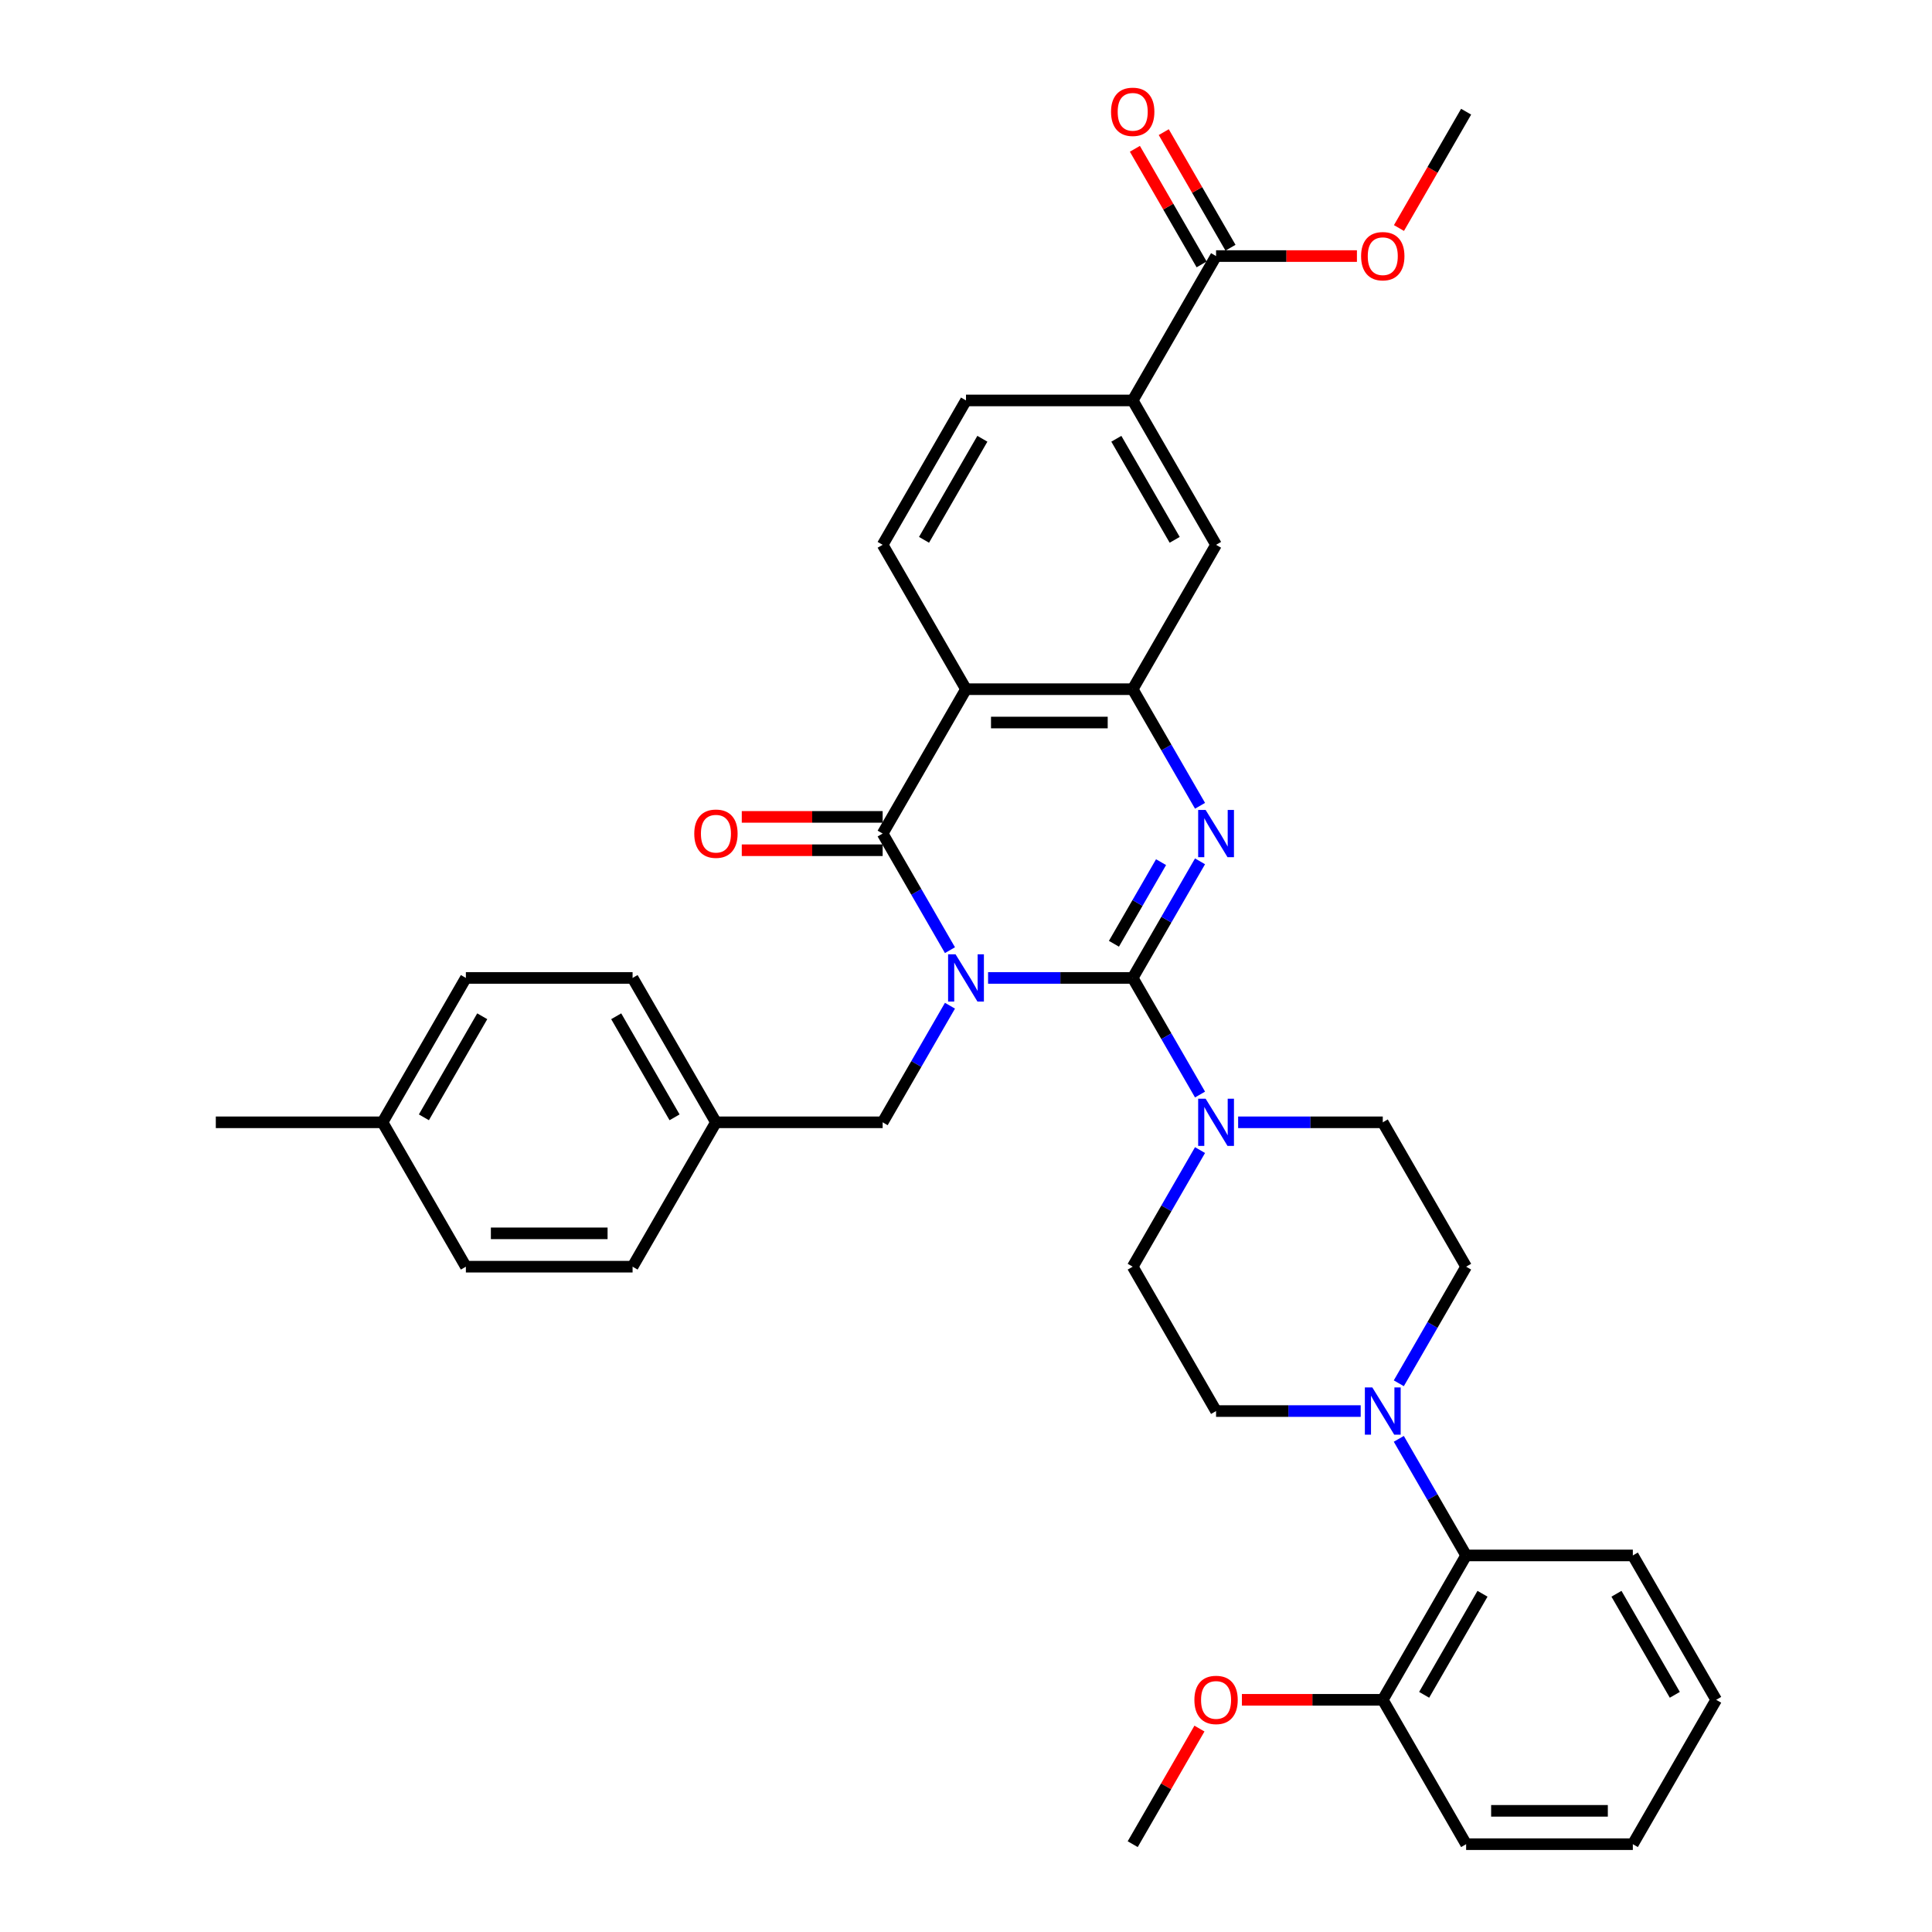 <?xml version='1.0' encoding='iso-8859-1'?>
<svg version='1.1' baseProfile='full'
              xmlns='http://www.w3.org/2000/svg'
                      xmlns:rdkit='http://www.rdkit.org/xml'
                      xmlns:xlink='http://www.w3.org/1999/xlink'
                  xml:space='preserve'
width='1000px' height='1000px' viewBox='0 0 1000 1000'>
<!-- END OF HEADER -->
<rect style='opacity:1.0;fill:#FFFFFF;stroke:none' width='1000' height='1000' x='0' y='0'> </rect>
<path class='bond-0' d='M 511.425,506.178 L 548.856,506.178' style='fill:none;fill-rule:evenodd;stroke:#0000FF;stroke-width:6px;stroke-linecap:butt;stroke-linejoin:miter;stroke-opacity:1' />
<path class='bond-0' d='M 548.856,506.178 L 586.288,506.178' style='fill:none;fill-rule:evenodd;stroke:#000000;stroke-width:6px;stroke-linecap:butt;stroke-linejoin:miter;stroke-opacity:1' />
<path class='bond-1' d='M 491.7,491.803 L 474.278,461.626' style='fill:none;fill-rule:evenodd;stroke:#0000FF;stroke-width:6px;stroke-linecap:butt;stroke-linejoin:miter;stroke-opacity:1' />
<path class='bond-1' d='M 474.278,461.626 L 456.856,431.45' style='fill:none;fill-rule:evenodd;stroke:#000000;stroke-width:6px;stroke-linecap:butt;stroke-linejoin:miter;stroke-opacity:1' />
<path class='bond-7' d='M 491.7,520.554 L 474.278,550.73' style='fill:none;fill-rule:evenodd;stroke:#0000FF;stroke-width:6px;stroke-linecap:butt;stroke-linejoin:miter;stroke-opacity:1' />
<path class='bond-7' d='M 474.278,550.73 L 456.856,580.906' style='fill:none;fill-rule:evenodd;stroke:#000000;stroke-width:6px;stroke-linecap:butt;stroke-linejoin:miter;stroke-opacity:1' />
<path class='bond-2' d='M 586.288,506.178 L 603.71,476.002' style='fill:none;fill-rule:evenodd;stroke:#000000;stroke-width:6px;stroke-linecap:butt;stroke-linejoin:miter;stroke-opacity:1' />
<path class='bond-2' d='M 603.71,476.002 L 621.133,445.826' style='fill:none;fill-rule:evenodd;stroke:#0000FF;stroke-width:6px;stroke-linecap:butt;stroke-linejoin:miter;stroke-opacity:1' />
<path class='bond-2' d='M 576.569,488.497 L 588.765,467.373' style='fill:none;fill-rule:evenodd;stroke:#000000;stroke-width:6px;stroke-linecap:butt;stroke-linejoin:miter;stroke-opacity:1' />
<path class='bond-2' d='M 588.765,467.373 L 600.96,446.25' style='fill:none;fill-rule:evenodd;stroke:#0000FF;stroke-width:6px;stroke-linecap:butt;stroke-linejoin:miter;stroke-opacity:1' />
<path class='bond-5' d='M 586.288,506.178 L 603.71,536.354' style='fill:none;fill-rule:evenodd;stroke:#000000;stroke-width:6px;stroke-linecap:butt;stroke-linejoin:miter;stroke-opacity:1' />
<path class='bond-5' d='M 603.71,536.354 L 621.133,566.53' style='fill:none;fill-rule:evenodd;stroke:#0000FF;stroke-width:6px;stroke-linecap:butt;stroke-linejoin:miter;stroke-opacity:1' />
<path class='bond-3' d='M 456.856,431.45 L 500,356.723' style='fill:none;fill-rule:evenodd;stroke:#000000;stroke-width:6px;stroke-linecap:butt;stroke-linejoin:miter;stroke-opacity:1' />
<path class='bond-13' d='M 456.856,422.822 L 420.399,422.822' style='fill:none;fill-rule:evenodd;stroke:#000000;stroke-width:6px;stroke-linecap:butt;stroke-linejoin:miter;stroke-opacity:1' />
<path class='bond-13' d='M 420.399,422.822 L 383.942,422.822' style='fill:none;fill-rule:evenodd;stroke:#FF0000;stroke-width:6px;stroke-linecap:butt;stroke-linejoin:miter;stroke-opacity:1' />
<path class='bond-13' d='M 456.856,440.079 L 420.399,440.079' style='fill:none;fill-rule:evenodd;stroke:#000000;stroke-width:6px;stroke-linecap:butt;stroke-linejoin:miter;stroke-opacity:1' />
<path class='bond-13' d='M 420.399,440.079 L 383.942,440.079' style='fill:none;fill-rule:evenodd;stroke:#FF0000;stroke-width:6px;stroke-linecap:butt;stroke-linejoin:miter;stroke-opacity:1' />
<path class='bond-36' d='M 621.133,417.075 L 603.71,386.899' style='fill:none;fill-rule:evenodd;stroke:#0000FF;stroke-width:6px;stroke-linecap:butt;stroke-linejoin:miter;stroke-opacity:1' />
<path class='bond-36' d='M 603.71,386.899 L 586.288,356.723' style='fill:none;fill-rule:evenodd;stroke:#000000;stroke-width:6px;stroke-linecap:butt;stroke-linejoin:miter;stroke-opacity:1' />
<path class='bond-4' d='M 500,356.723 L 586.288,356.723' style='fill:none;fill-rule:evenodd;stroke:#000000;stroke-width:6px;stroke-linecap:butt;stroke-linejoin:miter;stroke-opacity:1' />
<path class='bond-4' d='M 512.943,373.98 L 573.345,373.98' style='fill:none;fill-rule:evenodd;stroke:#000000;stroke-width:6px;stroke-linecap:butt;stroke-linejoin:miter;stroke-opacity:1' />
<path class='bond-10' d='M 500,356.723 L 456.856,281.995' style='fill:none;fill-rule:evenodd;stroke:#000000;stroke-width:6px;stroke-linecap:butt;stroke-linejoin:miter;stroke-opacity:1' />
<path class='bond-9' d='M 586.288,356.723 L 629.432,281.995' style='fill:none;fill-rule:evenodd;stroke:#000000;stroke-width:6px;stroke-linecap:butt;stroke-linejoin:miter;stroke-opacity:1' />
<path class='bond-14' d='M 621.133,595.282 L 603.71,625.458' style='fill:none;fill-rule:evenodd;stroke:#0000FF;stroke-width:6px;stroke-linecap:butt;stroke-linejoin:miter;stroke-opacity:1' />
<path class='bond-14' d='M 603.71,625.458 L 586.288,655.634' style='fill:none;fill-rule:evenodd;stroke:#000000;stroke-width:6px;stroke-linecap:butt;stroke-linejoin:miter;stroke-opacity:1' />
<path class='bond-15' d='M 640.857,580.906 L 678.289,580.906' style='fill:none;fill-rule:evenodd;stroke:#0000FF;stroke-width:6px;stroke-linecap:butt;stroke-linejoin:miter;stroke-opacity:1' />
<path class='bond-15' d='M 678.289,580.906 L 715.721,580.906' style='fill:none;fill-rule:evenodd;stroke:#000000;stroke-width:6px;stroke-linecap:butt;stroke-linejoin:miter;stroke-opacity:1' />
<path class='bond-6' d='M 724.021,715.986 L 741.443,685.81' style='fill:none;fill-rule:evenodd;stroke:#0000FF;stroke-width:6px;stroke-linecap:butt;stroke-linejoin:miter;stroke-opacity:1' />
<path class='bond-6' d='M 741.443,685.81 L 758.865,655.634' style='fill:none;fill-rule:evenodd;stroke:#000000;stroke-width:6px;stroke-linecap:butt;stroke-linejoin:miter;stroke-opacity:1' />
<path class='bond-12' d='M 724.021,744.737 L 741.443,774.914' style='fill:none;fill-rule:evenodd;stroke:#0000FF;stroke-width:6px;stroke-linecap:butt;stroke-linejoin:miter;stroke-opacity:1' />
<path class='bond-12' d='M 741.443,774.914 L 758.865,805.09' style='fill:none;fill-rule:evenodd;stroke:#000000;stroke-width:6px;stroke-linecap:butt;stroke-linejoin:miter;stroke-opacity:1' />
<path class='bond-38' d='M 704.296,730.362 L 666.864,730.362' style='fill:none;fill-rule:evenodd;stroke:#0000FF;stroke-width:6px;stroke-linecap:butt;stroke-linejoin:miter;stroke-opacity:1' />
<path class='bond-38' d='M 666.864,730.362 L 629.432,730.362' style='fill:none;fill-rule:evenodd;stroke:#000000;stroke-width:6px;stroke-linecap:butt;stroke-linejoin:miter;stroke-opacity:1' />
<path class='bond-21' d='M 456.856,580.906 L 370.568,580.906' style='fill:none;fill-rule:evenodd;stroke:#000000;stroke-width:6px;stroke-linecap:butt;stroke-linejoin:miter;stroke-opacity:1' />
<path class='bond-8' d='M 629.432,132.539 L 586.288,207.267' style='fill:none;fill-rule:evenodd;stroke:#000000;stroke-width:6px;stroke-linecap:butt;stroke-linejoin:miter;stroke-opacity:1' />
<path class='bond-19' d='M 636.905,128.224 L 619.633,98.307' style='fill:none;fill-rule:evenodd;stroke:#000000;stroke-width:6px;stroke-linecap:butt;stroke-linejoin:miter;stroke-opacity:1' />
<path class='bond-19' d='M 619.633,98.307 L 602.36,68.39' style='fill:none;fill-rule:evenodd;stroke:#FF0000;stroke-width:6px;stroke-linecap:butt;stroke-linejoin:miter;stroke-opacity:1' />
<path class='bond-19' d='M 621.96,136.853 L 604.687,106.936' style='fill:none;fill-rule:evenodd;stroke:#000000;stroke-width:6px;stroke-linecap:butt;stroke-linejoin:miter;stroke-opacity:1' />
<path class='bond-19' d='M 604.687,106.936 L 587.414,77.019' style='fill:none;fill-rule:evenodd;stroke:#FF0000;stroke-width:6px;stroke-linecap:butt;stroke-linejoin:miter;stroke-opacity:1' />
<path class='bond-22' d='M 629.432,132.539 L 665.889,132.539' style='fill:none;fill-rule:evenodd;stroke:#000000;stroke-width:6px;stroke-linecap:butt;stroke-linejoin:miter;stroke-opacity:1' />
<path class='bond-22' d='M 665.889,132.539 L 702.346,132.539' style='fill:none;fill-rule:evenodd;stroke:#FF0000;stroke-width:6px;stroke-linecap:butt;stroke-linejoin:miter;stroke-opacity:1' />
<path class='bond-39' d='M 629.432,281.995 L 586.288,207.267' style='fill:none;fill-rule:evenodd;stroke:#000000;stroke-width:6px;stroke-linecap:butt;stroke-linejoin:miter;stroke-opacity:1' />
<path class='bond-39' d='M 608.015,279.414 L 577.814,227.105' style='fill:none;fill-rule:evenodd;stroke:#000000;stroke-width:6px;stroke-linecap:butt;stroke-linejoin:miter;stroke-opacity:1' />
<path class='bond-18' d='M 456.856,281.995 L 500,207.267' style='fill:none;fill-rule:evenodd;stroke:#000000;stroke-width:6px;stroke-linecap:butt;stroke-linejoin:miter;stroke-opacity:1' />
<path class='bond-18' d='M 478.273,279.414 L 508.474,227.105' style='fill:none;fill-rule:evenodd;stroke:#000000;stroke-width:6px;stroke-linecap:butt;stroke-linejoin:miter;stroke-opacity:1' />
<path class='bond-11' d='M 586.288,207.267 L 500,207.267' style='fill:none;fill-rule:evenodd;stroke:#000000;stroke-width:6px;stroke-linecap:butt;stroke-linejoin:miter;stroke-opacity:1' />
<path class='bond-20' d='M 758.865,805.09 L 715.721,879.818' style='fill:none;fill-rule:evenodd;stroke:#000000;stroke-width:6px;stroke-linecap:butt;stroke-linejoin:miter;stroke-opacity:1' />
<path class='bond-20' d='M 767.339,824.928 L 737.138,877.237' style='fill:none;fill-rule:evenodd;stroke:#000000;stroke-width:6px;stroke-linecap:butt;stroke-linejoin:miter;stroke-opacity:1' />
<path class='bond-29' d='M 758.865,805.09 L 845.153,805.09' style='fill:none;fill-rule:evenodd;stroke:#000000;stroke-width:6px;stroke-linecap:butt;stroke-linejoin:miter;stroke-opacity:1' />
<path class='bond-16' d='M 586.288,655.634 L 629.432,730.362' style='fill:none;fill-rule:evenodd;stroke:#000000;stroke-width:6px;stroke-linecap:butt;stroke-linejoin:miter;stroke-opacity:1' />
<path class='bond-17' d='M 715.721,580.906 L 758.865,655.634' style='fill:none;fill-rule:evenodd;stroke:#000000;stroke-width:6px;stroke-linecap:butt;stroke-linejoin:miter;stroke-opacity:1' />
<path class='bond-28' d='M 715.721,879.818 L 679.264,879.818' style='fill:none;fill-rule:evenodd;stroke:#000000;stroke-width:6px;stroke-linecap:butt;stroke-linejoin:miter;stroke-opacity:1' />
<path class='bond-28' d='M 679.264,879.818 L 642.807,879.818' style='fill:none;fill-rule:evenodd;stroke:#FF0000;stroke-width:6px;stroke-linecap:butt;stroke-linejoin:miter;stroke-opacity:1' />
<path class='bond-30' d='M 715.721,879.818 L 758.865,954.545' style='fill:none;fill-rule:evenodd;stroke:#000000;stroke-width:6px;stroke-linecap:butt;stroke-linejoin:miter;stroke-opacity:1' />
<path class='bond-24' d='M 370.568,580.906 L 327.423,655.634' style='fill:none;fill-rule:evenodd;stroke:#000000;stroke-width:6px;stroke-linecap:butt;stroke-linejoin:miter;stroke-opacity:1' />
<path class='bond-25' d='M 370.568,580.906 L 327.423,506.178' style='fill:none;fill-rule:evenodd;stroke:#000000;stroke-width:6px;stroke-linecap:butt;stroke-linejoin:miter;stroke-opacity:1' />
<path class='bond-25' d='M 349.15,578.326 L 318.949,526.016' style='fill:none;fill-rule:evenodd;stroke:#000000;stroke-width:6px;stroke-linecap:butt;stroke-linejoin:miter;stroke-opacity:1' />
<path class='bond-32' d='M 724.1,118.025 L 741.483,87.918' style='fill:none;fill-rule:evenodd;stroke:#FF0000;stroke-width:6px;stroke-linecap:butt;stroke-linejoin:miter;stroke-opacity:1' />
<path class='bond-32' d='M 741.483,87.918 L 758.865,57.811' style='fill:none;fill-rule:evenodd;stroke:#000000;stroke-width:6px;stroke-linecap:butt;stroke-linejoin:miter;stroke-opacity:1' />
<path class='bond-23' d='M 197.991,580.906 L 241.135,506.178' style='fill:none;fill-rule:evenodd;stroke:#000000;stroke-width:6px;stroke-linecap:butt;stroke-linejoin:miter;stroke-opacity:1' />
<path class='bond-23' d='M 219.408,578.326 L 249.609,526.016' style='fill:none;fill-rule:evenodd;stroke:#000000;stroke-width:6px;stroke-linecap:butt;stroke-linejoin:miter;stroke-opacity:1' />
<path class='bond-31' d='M 197.991,580.906 L 111.703,580.906' style='fill:none;fill-rule:evenodd;stroke:#000000;stroke-width:6px;stroke-linecap:butt;stroke-linejoin:miter;stroke-opacity:1' />
<path class='bond-37' d='M 197.991,580.906 L 241.135,655.634' style='fill:none;fill-rule:evenodd;stroke:#000000;stroke-width:6px;stroke-linecap:butt;stroke-linejoin:miter;stroke-opacity:1' />
<path class='bond-26' d='M 327.423,655.634 L 241.135,655.634' style='fill:none;fill-rule:evenodd;stroke:#000000;stroke-width:6px;stroke-linecap:butt;stroke-linejoin:miter;stroke-opacity:1' />
<path class='bond-26' d='M 314.48,638.376 L 254.078,638.376' style='fill:none;fill-rule:evenodd;stroke:#000000;stroke-width:6px;stroke-linecap:butt;stroke-linejoin:miter;stroke-opacity:1' />
<path class='bond-27' d='M 327.423,506.178 L 241.135,506.178' style='fill:none;fill-rule:evenodd;stroke:#000000;stroke-width:6px;stroke-linecap:butt;stroke-linejoin:miter;stroke-opacity:1' />
<path class='bond-33' d='M 620.834,894.711 L 603.561,924.628' style='fill:none;fill-rule:evenodd;stroke:#FF0000;stroke-width:6px;stroke-linecap:butt;stroke-linejoin:miter;stroke-opacity:1' />
<path class='bond-33' d='M 603.561,924.628 L 586.288,954.545' style='fill:none;fill-rule:evenodd;stroke:#000000;stroke-width:6px;stroke-linecap:butt;stroke-linejoin:miter;stroke-opacity:1' />
<path class='bond-34' d='M 845.153,805.09 L 888.297,879.818' style='fill:none;fill-rule:evenodd;stroke:#000000;stroke-width:6px;stroke-linecap:butt;stroke-linejoin:miter;stroke-opacity:1' />
<path class='bond-34' d='M 836.679,824.928 L 866.88,877.237' style='fill:none;fill-rule:evenodd;stroke:#000000;stroke-width:6px;stroke-linecap:butt;stroke-linejoin:miter;stroke-opacity:1' />
<path class='bond-40' d='M 758.865,954.545 L 845.153,954.545' style='fill:none;fill-rule:evenodd;stroke:#000000;stroke-width:6px;stroke-linecap:butt;stroke-linejoin:miter;stroke-opacity:1' />
<path class='bond-40' d='M 771.808,937.288 L 832.21,937.288' style='fill:none;fill-rule:evenodd;stroke:#000000;stroke-width:6px;stroke-linecap:butt;stroke-linejoin:miter;stroke-opacity:1' />
<path class='bond-35' d='M 888.297,879.818 L 845.153,954.545' style='fill:none;fill-rule:evenodd;stroke:#000000;stroke-width:6px;stroke-linecap:butt;stroke-linejoin:miter;stroke-opacity:1' />
<path  class='atom-0' d='M 494.598 493.96
L 502.606 506.903
Q 503.4 508.18, 504.677 510.493
Q 505.954 512.805, 506.023 512.943
L 506.023 493.96
L 509.267 493.96
L 509.267 518.397
L 505.919 518.397
L 497.325 504.245
Q 496.324 502.589, 495.254 500.69
Q 494.219 498.792, 493.908 498.205
L 493.908 518.397
L 490.733 518.397
L 490.733 493.96
L 494.598 493.96
' fill='#0000FF'/>
<path  class='atom-3' d='M 624.031 419.232
L 632.038 432.175
Q 632.832 433.452, 634.109 435.765
Q 635.386 438.077, 635.455 438.215
L 635.455 419.232
L 638.7 419.232
L 638.7 443.669
L 635.352 443.669
L 626.758 429.518
Q 625.757 427.861, 624.687 425.962
Q 623.651 424.064, 623.341 423.477
L 623.341 443.669
L 620.165 443.669
L 620.165 419.232
L 624.031 419.232
' fill='#0000FF'/>
<path  class='atom-6' d='M 624.031 568.688
L 632.038 581.631
Q 632.832 582.908, 634.109 585.221
Q 635.386 587.533, 635.455 587.671
L 635.455 568.688
L 638.7 568.688
L 638.7 593.125
L 635.352 593.125
L 626.758 578.973
Q 625.757 577.317, 624.687 575.418
Q 623.651 573.52, 623.341 572.933
L 623.341 593.125
L 620.165 593.125
L 620.165 568.688
L 624.031 568.688
' fill='#0000FF'/>
<path  class='atom-7' d='M 710.319 718.143
L 718.327 731.087
Q 719.121 732.364, 720.398 734.676
Q 721.675 736.989, 721.744 737.127
L 721.744 718.143
L 724.988 718.143
L 724.988 742.58
L 721.64 742.58
L 713.046 728.429
Q 712.045 726.772, 710.975 724.874
Q 709.939 722.976, 709.629 722.389
L 709.629 742.58
L 706.453 742.58
L 706.453 718.143
L 710.319 718.143
' fill='#0000FF'/>
<path  class='atom-14' d='M 359.35 431.519
Q 359.35 425.652, 362.249 422.373
Q 365.149 419.094, 370.568 419.094
Q 375.986 419.094, 378.886 422.373
Q 381.785 425.652, 381.785 431.519
Q 381.785 437.456, 378.851 440.839
Q 375.917 444.187, 370.568 444.187
Q 365.183 444.187, 362.249 440.839
Q 359.35 437.491, 359.35 431.519
M 370.568 441.425
Q 374.295 441.425, 376.297 438.94
Q 378.333 436.421, 378.333 431.519
Q 378.333 426.722, 376.297 424.306
Q 374.295 421.855, 370.568 421.855
Q 366.84 421.855, 364.803 424.271
Q 362.802 426.687, 362.802 431.519
Q 362.802 436.455, 364.803 438.94
Q 366.84 441.425, 370.568 441.425
' fill='#FF0000'/>
<path  class='atom-20' d='M 575.071 57.88
Q 575.071 52.013, 577.97 48.733
Q 580.869 45.455, 586.288 45.455
Q 591.707 45.455, 594.607 48.733
Q 597.506 52.013, 597.506 57.88
Q 597.506 63.817, 594.572 67.199
Q 591.638 70.547, 586.288 70.547
Q 580.904 70.547, 577.97 67.199
Q 575.071 63.851, 575.071 57.88
M 586.288 67.786
Q 590.016 67.786, 592.018 65.301
Q 594.054 62.781, 594.054 57.88
Q 594.054 53.082, 592.018 50.666
Q 590.016 48.216, 586.288 48.216
Q 582.561 48.216, 580.524 50.632
Q 578.522 53.048, 578.522 57.88
Q 578.522 62.816, 580.524 65.301
Q 582.561 67.786, 586.288 67.786
' fill='#FF0000'/>
<path  class='atom-23' d='M 704.503 132.608
Q 704.503 126.74, 707.403 123.461
Q 710.302 120.182, 715.721 120.182
Q 721.14 120.182, 724.039 123.461
Q 726.938 126.74, 726.938 132.608
Q 726.938 138.545, 724.004 141.927
Q 721.071 145.275, 715.721 145.275
Q 710.336 145.275, 707.403 141.927
Q 704.503 138.579, 704.503 132.608
M 715.721 142.514
Q 719.448 142.514, 721.45 140.029
Q 723.487 137.509, 723.487 132.608
Q 723.487 127.81, 721.45 125.394
Q 719.448 122.944, 715.721 122.944
Q 711.993 122.944, 709.957 125.36
Q 707.955 127.776, 707.955 132.608
Q 707.955 137.544, 709.957 140.029
Q 711.993 142.514, 715.721 142.514
' fill='#FF0000'/>
<path  class='atom-29' d='M 618.215 879.887
Q 618.215 874.019, 621.114 870.74
Q 624.014 867.461, 629.432 867.461
Q 634.851 867.461, 637.751 870.74
Q 640.65 874.019, 640.65 879.887
Q 640.65 885.823, 637.716 889.206
Q 634.782 892.554, 629.432 892.554
Q 624.048 892.554, 621.114 889.206
Q 618.215 885.858, 618.215 879.887
M 629.432 889.793
Q 633.16 889.793, 635.162 887.307
Q 637.198 884.788, 637.198 879.887
Q 637.198 875.089, 635.162 872.673
Q 633.16 870.222, 629.432 870.222
Q 625.705 870.222, 623.668 872.638
Q 621.667 875.054, 621.667 879.887
Q 621.667 884.822, 623.668 887.307
Q 625.705 889.793, 629.432 889.793
' fill='#FF0000'/>
</svg>

